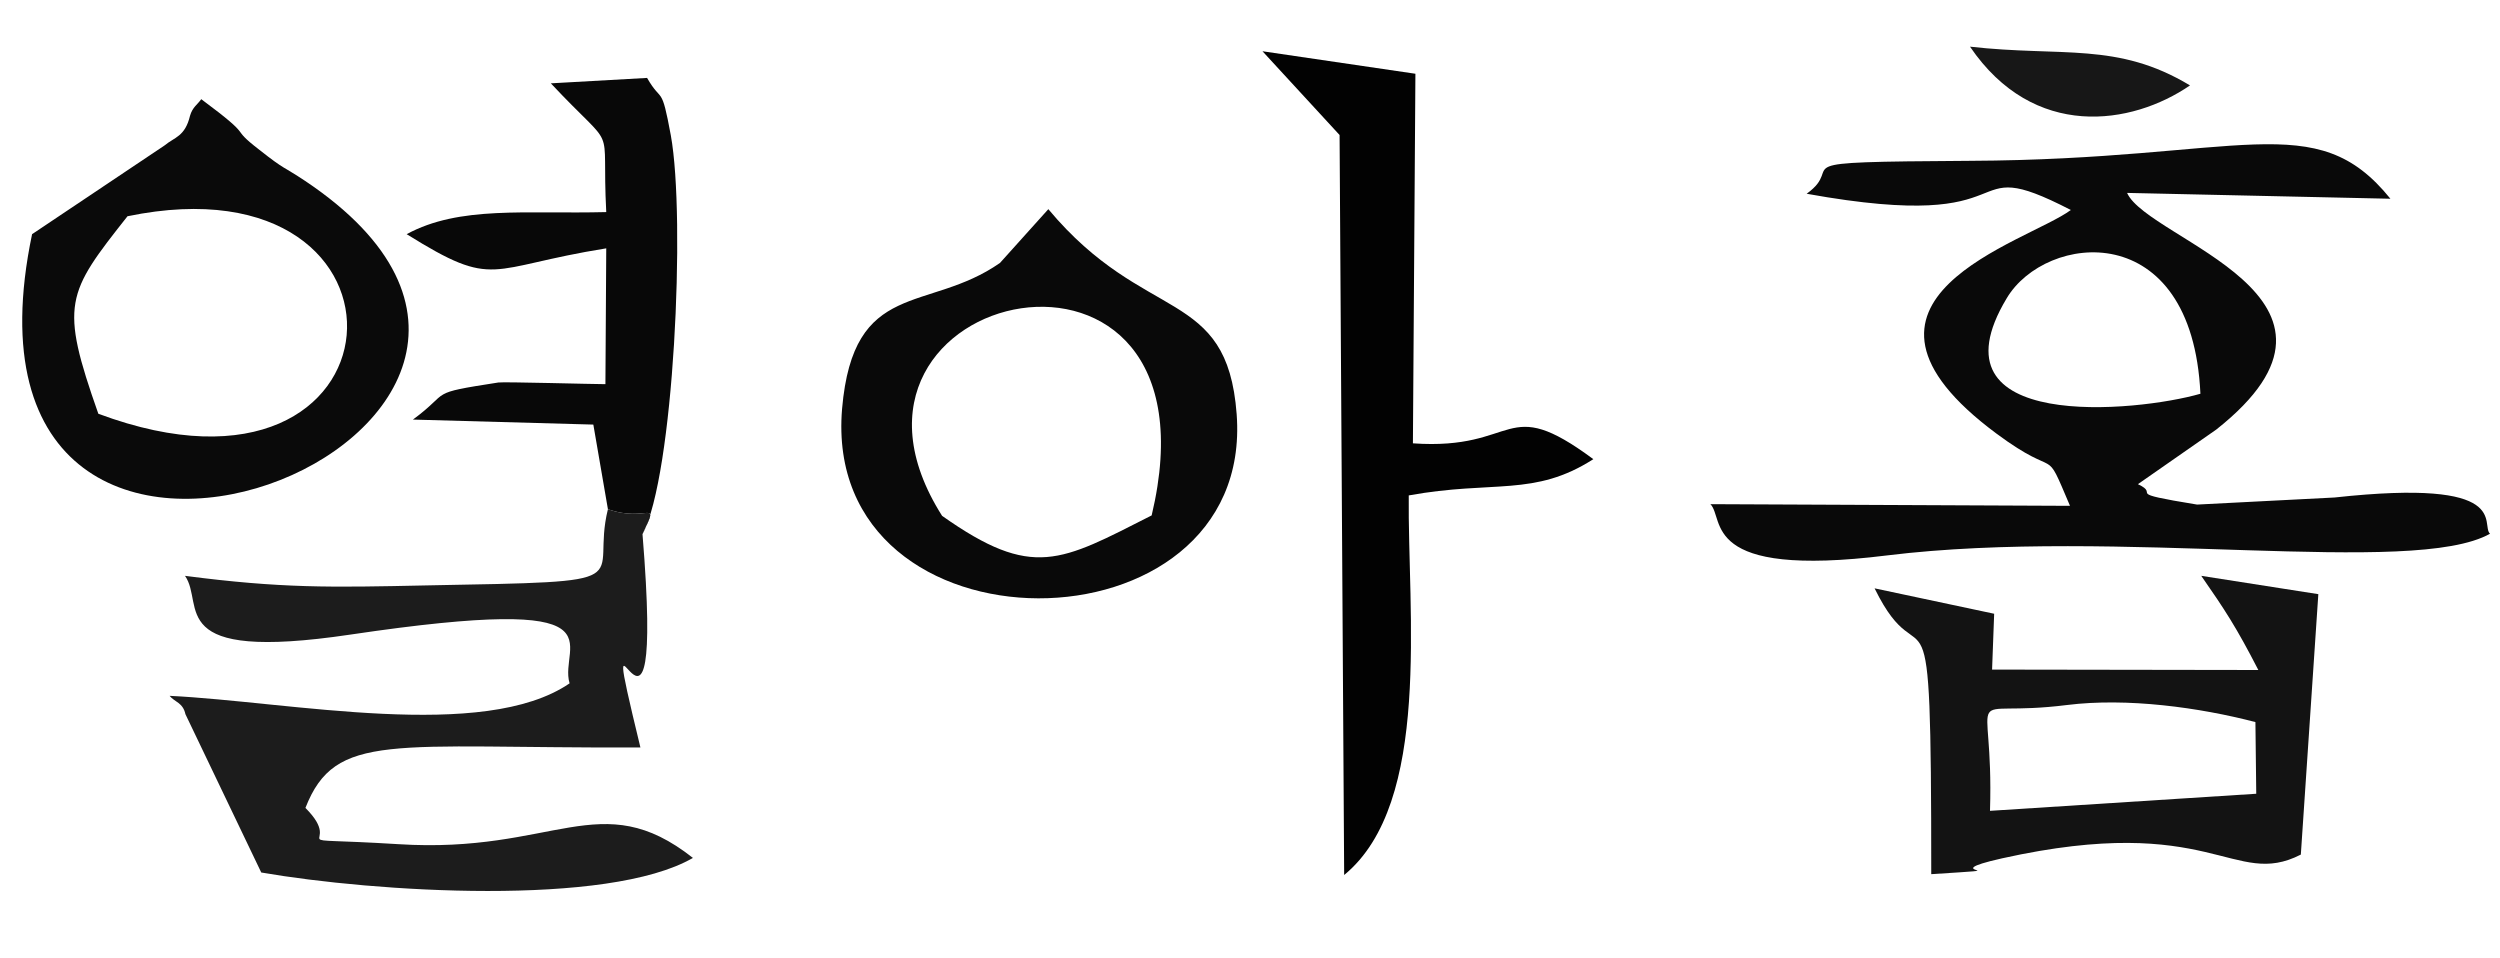 <?xml version="1.0" encoding="UTF-8"?>
<!DOCTYPE svg PUBLIC "-//W3C//DTD SVG 1.1//EN" "http://www.w3.org/Graphics/SVG/1.1/DTD/svg11.dtd">
<!-- Creator: CorelDRAW X7 -->
<svg xmlns="http://www.w3.org/2000/svg" xml:space="preserve" width="60mm" height="23mm" version="1.1" shape-rendering="geometricPrecision" text-rendering="geometricPrecision" image-rendering="optimizeQuality" fill-rule="evenodd" clip-rule="evenodd"
viewBox="0 0 6000 2300"
 xmlns:xlink="http://www.w3.org/1999/xlink">
 <g id="Capa_x0020_1">
  <g id="_651228386592">
   <path fill="#090909" d="M5281 945c-152,44 -659,94 -465,-229 93,-157 445,-198 465,229zm-945 -480c553,100 351,-107 634,39 -105,78 -615,213 -178,537 155,115 111,20 176,173l-863 -4c35,35 -26,179 424,123 554,-68 1262,52 1447,-52 -24,-22 57,-134 -373,-87l-330 17c-184,-30 -85,-22 -142,-49l188 -131c402,-318 -163,-454 -214,-568l632 14c-180,-223 -354,-94 -1009,-91 -480,3 -292,7 -392,79z"/>
   <path fill="#1C1C1C" d="M1542 1282c42,-90 12,-26 -83,-60 -44,179 102,173 -437,183 -229,5 -348,7 -578,-23 49,70 -53,208 397,141 674,-100 498,24 526,117 -206,141 -671,44 -960,30 12,15 32,16 38,44l182 380c271,47 832,83 1036,-35 -222,-175 -332,-9 -707,-33 -309,-19 -121,15 -223,-87 72,-184 206,-143 804,-145 -119,-491 62,186 5,-512z"/>
   <path fill="#131313" d="M5413 1733l2 172 -639 41c10,-321 -78,-221 185,-254 144,-18 318,6 452,41zm-778 365c234,-15 -4,1 170,-38 504,-112 555,74 717,-9l42 -625 -281 -44c57,82 84,123 137,226l-639 -1 5 -134 -287 -61c120,245 136,-97 136,686z"/>
   <path fill="#020202" d="M3215 324l11 1776c211,-173 152,-632 155,-911 204,-37 301,4 443,-87 -216,-160 -177,-20 -433,-38l6 -887 -367 -54 185 201z"/>
   <path fill="#090909" d="M2261 1238c-349,-551 688,-777 503,-1 -219,111 -285,155 -503,1zm255 -736l-116 129c-173,121 -352,37 -379,350 -51,608 991,601 947,13 -23,-307 -220,-214 -452,-492z"/>
   <path fill="#0A0A0A" d="M306 519c740,-153 686,756 -70,474 -93,-264 -77,-288 70,-474zm-229 43c-247,1179 1542,465 655,-128 -54,-36 -47,-25 -109,-74 -79,-61 -4,-21 -140,-122 -9,13 -21,19 -27,40 -12,50 -37,51 -61,71l-318 213z"/>
   <path fill="#080808" d="M1459 1222c95,34 125,-30 83,60 75,-139 104,-758 68,-957 -23,-125 -21,-75 -57,-138l-231 13c164,175 121,80 133,309 -193,5 -352,-16 -479,53 215,134 192,80 479,34l-2 326c-29,0 -244,-6 -257,-4 -174,27 -111,20 -205,89l433 12 35 203z"/>
   <path fill="#171717" d="M5256 205c-174,-105 -307,-68 -528,-93 153,225 388,189 528,93z"/>
  </g>
 </g>
</svg>
